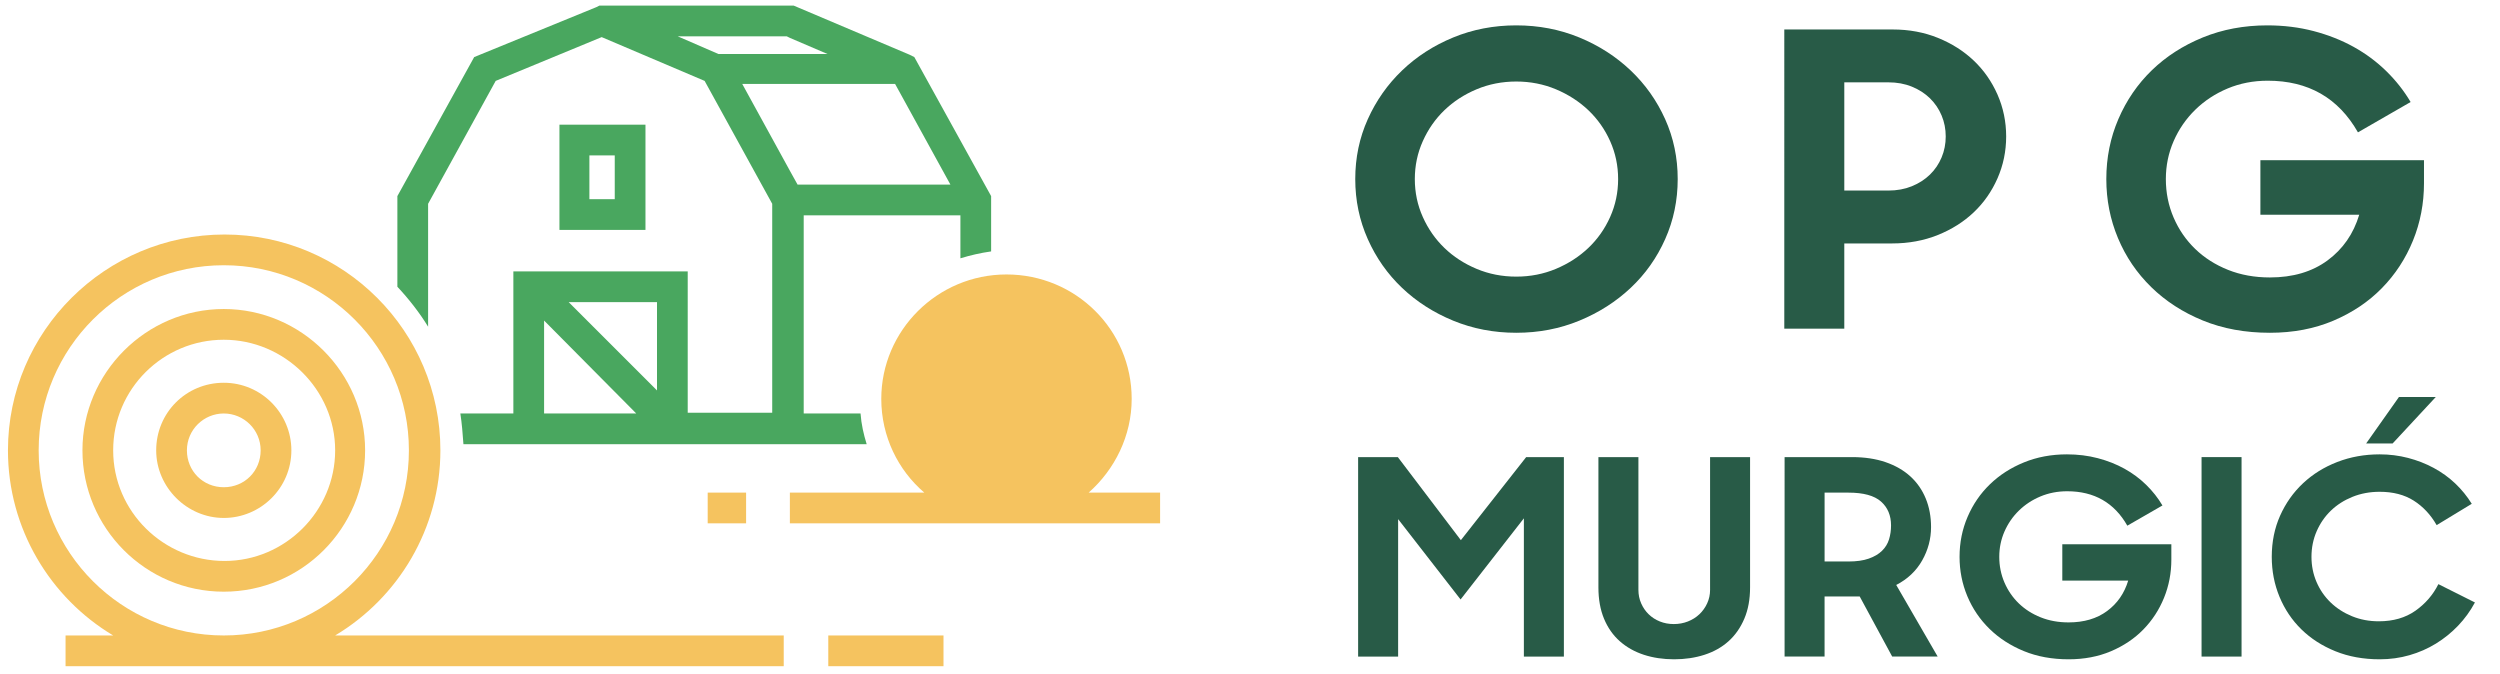 <?xml version="1.0" encoding="utf-8"?>
<!-- Generator: Adobe Illustrator 16.0.0, SVG Export Plug-In . SVG Version: 6.00 Build 0)  -->
<!DOCTYPE svg PUBLIC "-//W3C//DTD SVG 1.1//EN" "http://www.w3.org/Graphics/SVG/1.1/DTD/svg11.dtd">
<svg version="1.1" id="Layer_1" xmlns="http://www.w3.org/2000/svg" xmlns:xlink="http://www.w3.org/1999/xlink" x="0px" y="0px"
	 width="445px" height="120px" viewBox="0 0 445 120" enable-background="new 0 0 445 120" xml:space="preserve">
<g>
	<path fill="#285B47" d="M269.893,59.234c-3.994,0-7.733-0.718-11.217-2.152c-3.484-1.434-6.52-3.38-9.105-5.836
		c-2.584-2.456-4.622-5.351-6.106-8.683c-1.485-3.33-2.229-6.894-2.229-10.688s0.742-7.344,2.229-10.652
		c1.484-3.307,3.521-6.202,6.106-8.682c2.587-2.48,5.621-4.438,9.105-5.873c3.482-1.434,7.223-2.152,11.217-2.152
		c3.996,0,7.734,0.718,11.219,2.152c3.482,1.436,6.531,3.393,9.144,5.873c2.613,2.48,4.66,5.375,6.146,8.682
		c1.485,3.308,2.229,6.858,2.229,10.652s-0.743,7.357-2.229,10.688c-1.485,3.332-3.532,6.227-6.146,8.683
		c-2.612,2.456-5.659,4.402-9.144,5.836C277.627,58.517,273.889,59.234,269.893,59.234z M269.893,49.239
		c2.51,0,4.866-0.462,7.069-1.386c2.202-0.924,4.122-2.164,5.763-3.721c1.64-1.557,2.933-3.393,3.881-5.509
		c0.946-2.115,1.42-4.364,1.42-6.748c0-2.383-0.474-4.633-1.42-6.749c-0.948-2.116-2.241-3.951-3.881-5.508
		c-1.641-1.556-3.561-2.796-5.763-3.721c-2.203-0.923-4.56-1.386-7.069-1.386c-2.509,0-4.865,0.462-7.067,1.386
		c-2.203,0.925-4.11,2.165-5.724,3.721c-1.615,1.557-2.896,3.392-3.843,5.508c-0.948,2.116-1.421,4.366-1.421,6.749
		c0,2.384,0.473,4.633,1.421,6.748c0.947,2.116,2.228,3.952,3.843,5.509c1.612,1.557,3.521,2.797,5.724,3.721
		C265.025,48.777,267.383,49.239,269.893,49.239z"/>
	<path fill="#285B47" d="M317.605,5.247h19.285c2.92,0,5.608,0.499,8.065,1.496c2.459,0.998,4.584,2.347,6.377,4.049
		c1.793,1.703,3.201,3.721,4.228,6.056c1.022,2.334,1.537,4.815,1.537,7.441s-0.515,5.107-1.537,7.441
		c-1.025,2.335-2.435,4.354-4.228,6.056c-1.793,1.703-3.933,3.053-6.414,4.049c-2.485,0.998-5.188,1.496-8.106,1.496h-8.527v15.175
		h-10.68V5.247L317.605,5.247z M328.285,14.658v19.261h7.836c1.537,0,2.932-0.256,4.188-0.767c1.256-0.511,2.33-1.204,3.229-2.079
		c0.896-0.876,1.586-1.896,2.073-3.064c0.486-1.167,0.729-2.407,0.729-3.721c0-1.313-0.241-2.553-0.729-3.721
		c-0.487-1.167-1.18-2.188-2.073-3.064c-0.897-0.875-1.974-1.569-3.229-2.08c-1.256-0.511-2.649-0.766-4.188-0.766L328.285,14.658
		L328.285,14.658z"/>
	<path fill="#285B47" d="M404.043,59.234c-4.406,0-8.389-0.729-11.947-2.188c-3.561-1.459-6.621-3.44-9.182-5.946
		c-2.563-2.504-4.533-5.41-5.916-8.718c-1.383-3.308-2.074-6.81-2.074-10.506c0-3.794,0.715-7.356,2.15-10.688
		c1.434-3.331,3.42-6.225,5.955-8.682c2.535-2.456,5.557-4.401,9.066-5.837c3.508-1.434,7.338-2.152,11.485-2.152
		c2.92,0,5.672,0.341,8.26,1.021c2.586,0.682,4.955,1.617,7.107,2.809c2.149,1.192,4.084,2.626,5.801,4.305
		c1.715,1.678,3.162,3.514,4.34,5.508l-9.373,5.399c-3.483-6.128-8.836-9.192-16.059-9.192c-2.563,0-4.943,0.463-7.146,1.386
		c-2.203,0.924-4.125,2.188-5.764,3.793s-2.92,3.465-3.842,5.582c-0.922,2.116-1.383,4.366-1.383,6.749
		c0,2.433,0.461,4.718,1.383,6.857c0.922,2.141,2.203,4.001,3.842,5.581c1.639,1.581,3.586,2.821,5.84,3.721
		c2.254,0.901,4.738,1.351,7.453,1.351c4.098,0,7.516-1.01,10.258-3.028c2.738-2.018,4.621-4.729,5.646-8.135H402.35V28.52h29.12
		v4.086c0,3.6-0.653,7.004-1.959,10.214c-1.307,3.21-3.149,6.031-5.532,8.463c-2.381,2.433-5.263,4.366-8.644,5.8
		C411.957,58.517,408.191,59.234,404.043,59.234z"/>
	<path fill="#285B47" d="M241.746,81.364h7.068l11.219,14.786l11.627-14.786h6.711v35.506h-7.121V92.26l-11.268,14.445
		l-11.115-14.301v24.466h-7.121V81.364L241.746,81.364z"/>
	<path fill="#285B47" d="M297.988,117.355c-1.946,0-3.738-0.268-5.379-0.803c-1.639-0.535-3.064-1.337-4.276-2.406
		c-1.212-1.07-2.151-2.407-2.817-4.014c-0.666-1.605-0.998-3.461-0.998-5.568v-23.2h7.119v23.639c0,0.843,0.162,1.638,0.486,2.384
		c0.324,0.745,0.77,1.395,1.332,1.944c0.564,0.552,1.229,0.981,1.998,1.289c0.77,0.31,1.596,0.462,2.484,0.462
		c0.888,0,1.724-0.152,2.51-0.462c0.785-0.308,1.468-0.737,2.049-1.289c0.58-0.552,1.041-1.199,1.383-1.944
		c0.342-0.746,0.514-1.541,0.514-2.384V81.364h7.119v23.2c0,2.107-0.342,3.963-1.025,5.568c-0.682,1.605-1.62,2.942-2.815,4.014
		c-1.194,1.07-2.621,1.871-4.276,2.406C301.738,117.088,299.936,117.355,297.988,117.355z"/>
	<path fill="#285B47" d="M317.658,81.364h11.986c2.254,0,4.25,0.301,5.991,0.899c1.742,0.6,3.21,1.442,4.404,2.529
		c1.194,1.086,2.108,2.398,2.742,3.939c0.631,1.539,0.946,3.233,0.946,5.082c0,2.107-0.531,4.095-1.588,5.959
		c-1.059,1.863-2.596,3.314-4.611,4.353l7.378,12.743h-8.095l-5.787-10.7h-6.25v10.7h-7.118L317.658,81.364L317.658,81.364z
		 M324.777,87.688v12.258h4.252c1.434,0,2.639-0.17,3.611-0.512c0.971-0.341,1.758-0.803,2.354-1.387
		c0.598-0.583,1.017-1.265,1.256-2.042c0.238-0.778,0.356-1.604,0.356-2.479c0-1.783-0.598-3.202-1.793-4.256
		c-1.194-1.055-3.123-1.582-5.787-1.582H324.777z"/>
	<path fill="#285B47" d="M368.213,117.355c-2.938,0-5.592-0.485-7.965-1.459c-2.373-0.973-4.414-2.293-6.121-3.963
		s-3.021-3.607-3.943-5.813c-0.922-2.204-1.383-4.539-1.383-7.004c0-2.529,0.477-4.904,1.434-7.125
		c0.955-2.222,2.279-4.15,3.972-5.788c1.688-1.637,3.703-2.936,6.043-3.893c2.34-0.955,4.894-1.435,7.658-1.435
		c1.946,0,3.78,0.228,5.506,0.683c1.726,0.453,3.305,1.078,4.737,1.871c1.435,0.795,2.724,1.752,3.867,2.87
		c1.146,1.118,2.109,2.343,2.896,3.673l-6.25,3.598c-2.322-4.084-5.892-6.127-10.705-6.127c-1.707,0-3.295,0.309-4.765,0.924
		c-1.469,0.615-2.747,1.459-3.842,2.529c-1.092,1.069-1.944,2.311-2.561,3.721c-0.615,1.41-0.922,2.91-0.922,4.499
		c0,1.622,0.307,3.146,0.922,4.571c0.615,1.427,1.469,2.668,2.561,3.722c1.094,1.054,2.392,1.881,3.894,2.479
		c1.504,0.602,3.157,0.899,4.969,0.899c2.731,0,5.013-0.672,6.839-2.019c1.827-1.346,3.081-3.152,3.766-5.424h-11.73V96.88H386.5
		v2.724c0,2.4-0.436,4.67-1.307,6.811s-2.101,4.021-3.688,5.643s-3.51,2.91-5.762,3.866
		C373.49,116.878,370.98,117.355,368.213,117.355z"/>
	<path fill="#285B47" d="M391.877,81.364h7.119v35.506h-7.119V81.364z"/>
	<path fill="#285B47" d="M423.582,117.355c-2.902,0-5.531-0.479-7.887-1.435c-2.357-0.956-4.373-2.254-6.045-3.892
		c-1.674-1.637-2.971-3.566-3.894-5.787c-0.922-2.221-1.383-4.598-1.383-7.126c0-2.658,0.494-5.099,1.483-7.32
		c0.99-2.22,2.349-4.142,4.072-5.763c1.725-1.621,3.756-2.887,6.096-3.794c2.341-0.907,4.857-1.362,7.556-1.362
		c1.742,0,3.424,0.212,5.047,0.633c1.621,0.422,3.141,1.014,4.559,1.775c1.416,0.762,2.697,1.686,3.843,2.771
		c1.143,1.086,2.125,2.295,2.944,3.623l-6.25,3.795c-1.059-1.85-2.416-3.3-4.071-4.354c-1.656-1.054-3.68-1.58-6.07-1.58
		c-1.74,0-3.354,0.3-4.84,0.899c-1.484,0.601-2.766,1.418-3.842,2.455c-1.076,1.039-1.92,2.263-2.535,3.672
		c-0.615,1.412-0.922,2.928-0.922,4.549c0,1.589,0.299,3.08,0.896,4.475c0.599,1.395,1.435,2.61,2.511,3.648
		c1.075,1.037,2.348,1.855,3.815,2.455c1.467,0.602,3.056,0.899,4.765,0.899c2.561,0,4.729-0.624,6.504-1.872
		c1.774-1.248,3.143-2.828,4.1-4.742l6.504,3.26c-0.818,1.523-1.818,2.902-2.996,4.134s-2.492,2.294-3.943,3.187
		c-1.452,0.893-3.022,1.58-4.713,2.066C427.193,117.113,425.428,117.355,423.582,117.355z M427.016,70.664h6.556l-7.683,8.27h-4.713
		L427.016,70.664z"/>
</g>
<rect x="125.969" y="87.684" fill="#F5C35F" width="6.836" height="5.469"/>
<rect x="147.435" y="113.113" fill="#F5C35F" width="20.508" height="5.471"/>
<path fill="#49A75F" d="M99.581,40.923h15.313V22.192H99.581V40.923z M105.05,27.661h4.375v7.793h-4.513v-7.793H105.05z"/>
<path fill="#F5C35F" d="M186.948,70.865c0-4.238-3.555-7.793-7.793-7.793c-4.238,0-7.795,3.555-7.795,7.793s3.557,7.793,7.795,7.793
	C183.393,78.658,186.948,75.24,186.948,70.865z M176.83,70.865c0-1.23,1.093-2.324,2.325-2.324c1.229,0,2.324,1.094,2.324,2.324
	c0,1.232-1.096,2.324-2.324,2.324C177.923,73.189,176.83,72.232,176.83,70.865z"/>
<path fill="#F5C35F" d="M39.833,105.32c13.946,0,25.157-11.35,25.157-25.156c0-13.811-11.349-25.159-25.157-25.159
	c-13.809,0-25.157,11.349-25.157,25.159C14.677,93.971,25.888,105.32,39.833,105.32z M59.658,80.164
	c0,10.801-8.887,19.688-19.688,19.688c-10.801,0-19.825-8.75-19.825-19.688c0-10.939,8.887-19.689,19.688-19.689
	S59.658,69.361,59.658,80.164z"/>
<path fill="#F5C35F" d="M39.833,92.195c6.563,0,12.031-5.334,12.031-12.031c0-6.564-5.332-12.033-12.031-12.033
	c-6.7,0-12.031,5.332-12.031,12.033C27.802,86.727,33.271,92.195,39.833,92.195z M39.833,73.6c3.555,0,6.563,2.871,6.563,6.564
	c0,3.691-2.871,6.563-6.563,6.563s-6.563-2.871-6.563-6.563C33.271,76.471,36.279,73.6,39.833,73.6z"/>
<path fill="#F5C35F" d="M59.658,113.113C70.87,106.414,78.39,94.109,78.39,80.164c0-21.195-17.227-38.42-38.419-38.42
	c-21.192,0-38.556,17.226-38.556,38.42c0,13.945,7.52,26.25,18.731,32.949h-8.477v2.734v2.735h127.835v-2.735v-2.734H59.658z
	 M72.784,80.164c0,18.184-14.767,32.949-32.951,32.949S6.883,98.348,6.883,80.164c0-18.186,14.767-32.951,32.951-32.951
	S72.784,61.979,72.784,80.164z"/>
<path fill="#49A75F" d="M143.06,73.6V38.326h27.893v7.655c1.776-0.546,3.554-0.957,5.468-1.229v-9.844L162.748,10.16l-0.82-0.41l0,0
	L141.282,1h-34.591l-0.547,0.274l0,0L84.405,10.16L70.733,34.908v16.134c2.051,2.187,3.965,4.647,5.469,7.109V36.274l12.032-21.875
	L107.1,6.606l18.323,7.793l12.031,21.875v37.189h-15.04V48.306H91.378V73.6h-9.434c0.273,1.777,0.41,3.555,0.547,5.471h9.023h31.173
	h17.774h2.734h11.074c-0.547-1.778-0.957-3.557-1.094-5.471H143.06z M96.847,73.6V57.057L113.254,73.6H96.847z M117.082,69.635
	l-15.86-15.859h15.724v15.859H117.082z M120.638,6.469h19.414l0.547,0.273l6.699,2.871h-6.699h-12.715L120.638,6.469z
	 M141.966,32.857l-1.367-2.462l-8.477-15.45h8.613h18.594l9.844,17.912H141.966z"/>
<path fill="#F5C35F" d="M206.499,87.684h-12.715c4.648-4.102,7.656-10.119,7.656-16.682c0-12.304-9.981-22.148-22.285-22.148
	c-12.306,0-22.287,9.98-22.287,22.148c0,6.699,3.008,12.715,7.657,16.682h-23.927v5.469h65.9"/>
<path fill="#F5C35F" d="M162.339,70.865c0-9.16,7.519-16.681,16.816-16.681c9.297,0,16.816,7.521,16.816,16.681
	s-7.52,16.68-16.816,16.68C169.857,87.545,162.339,80.164,162.339,70.865z"/>
</svg>
